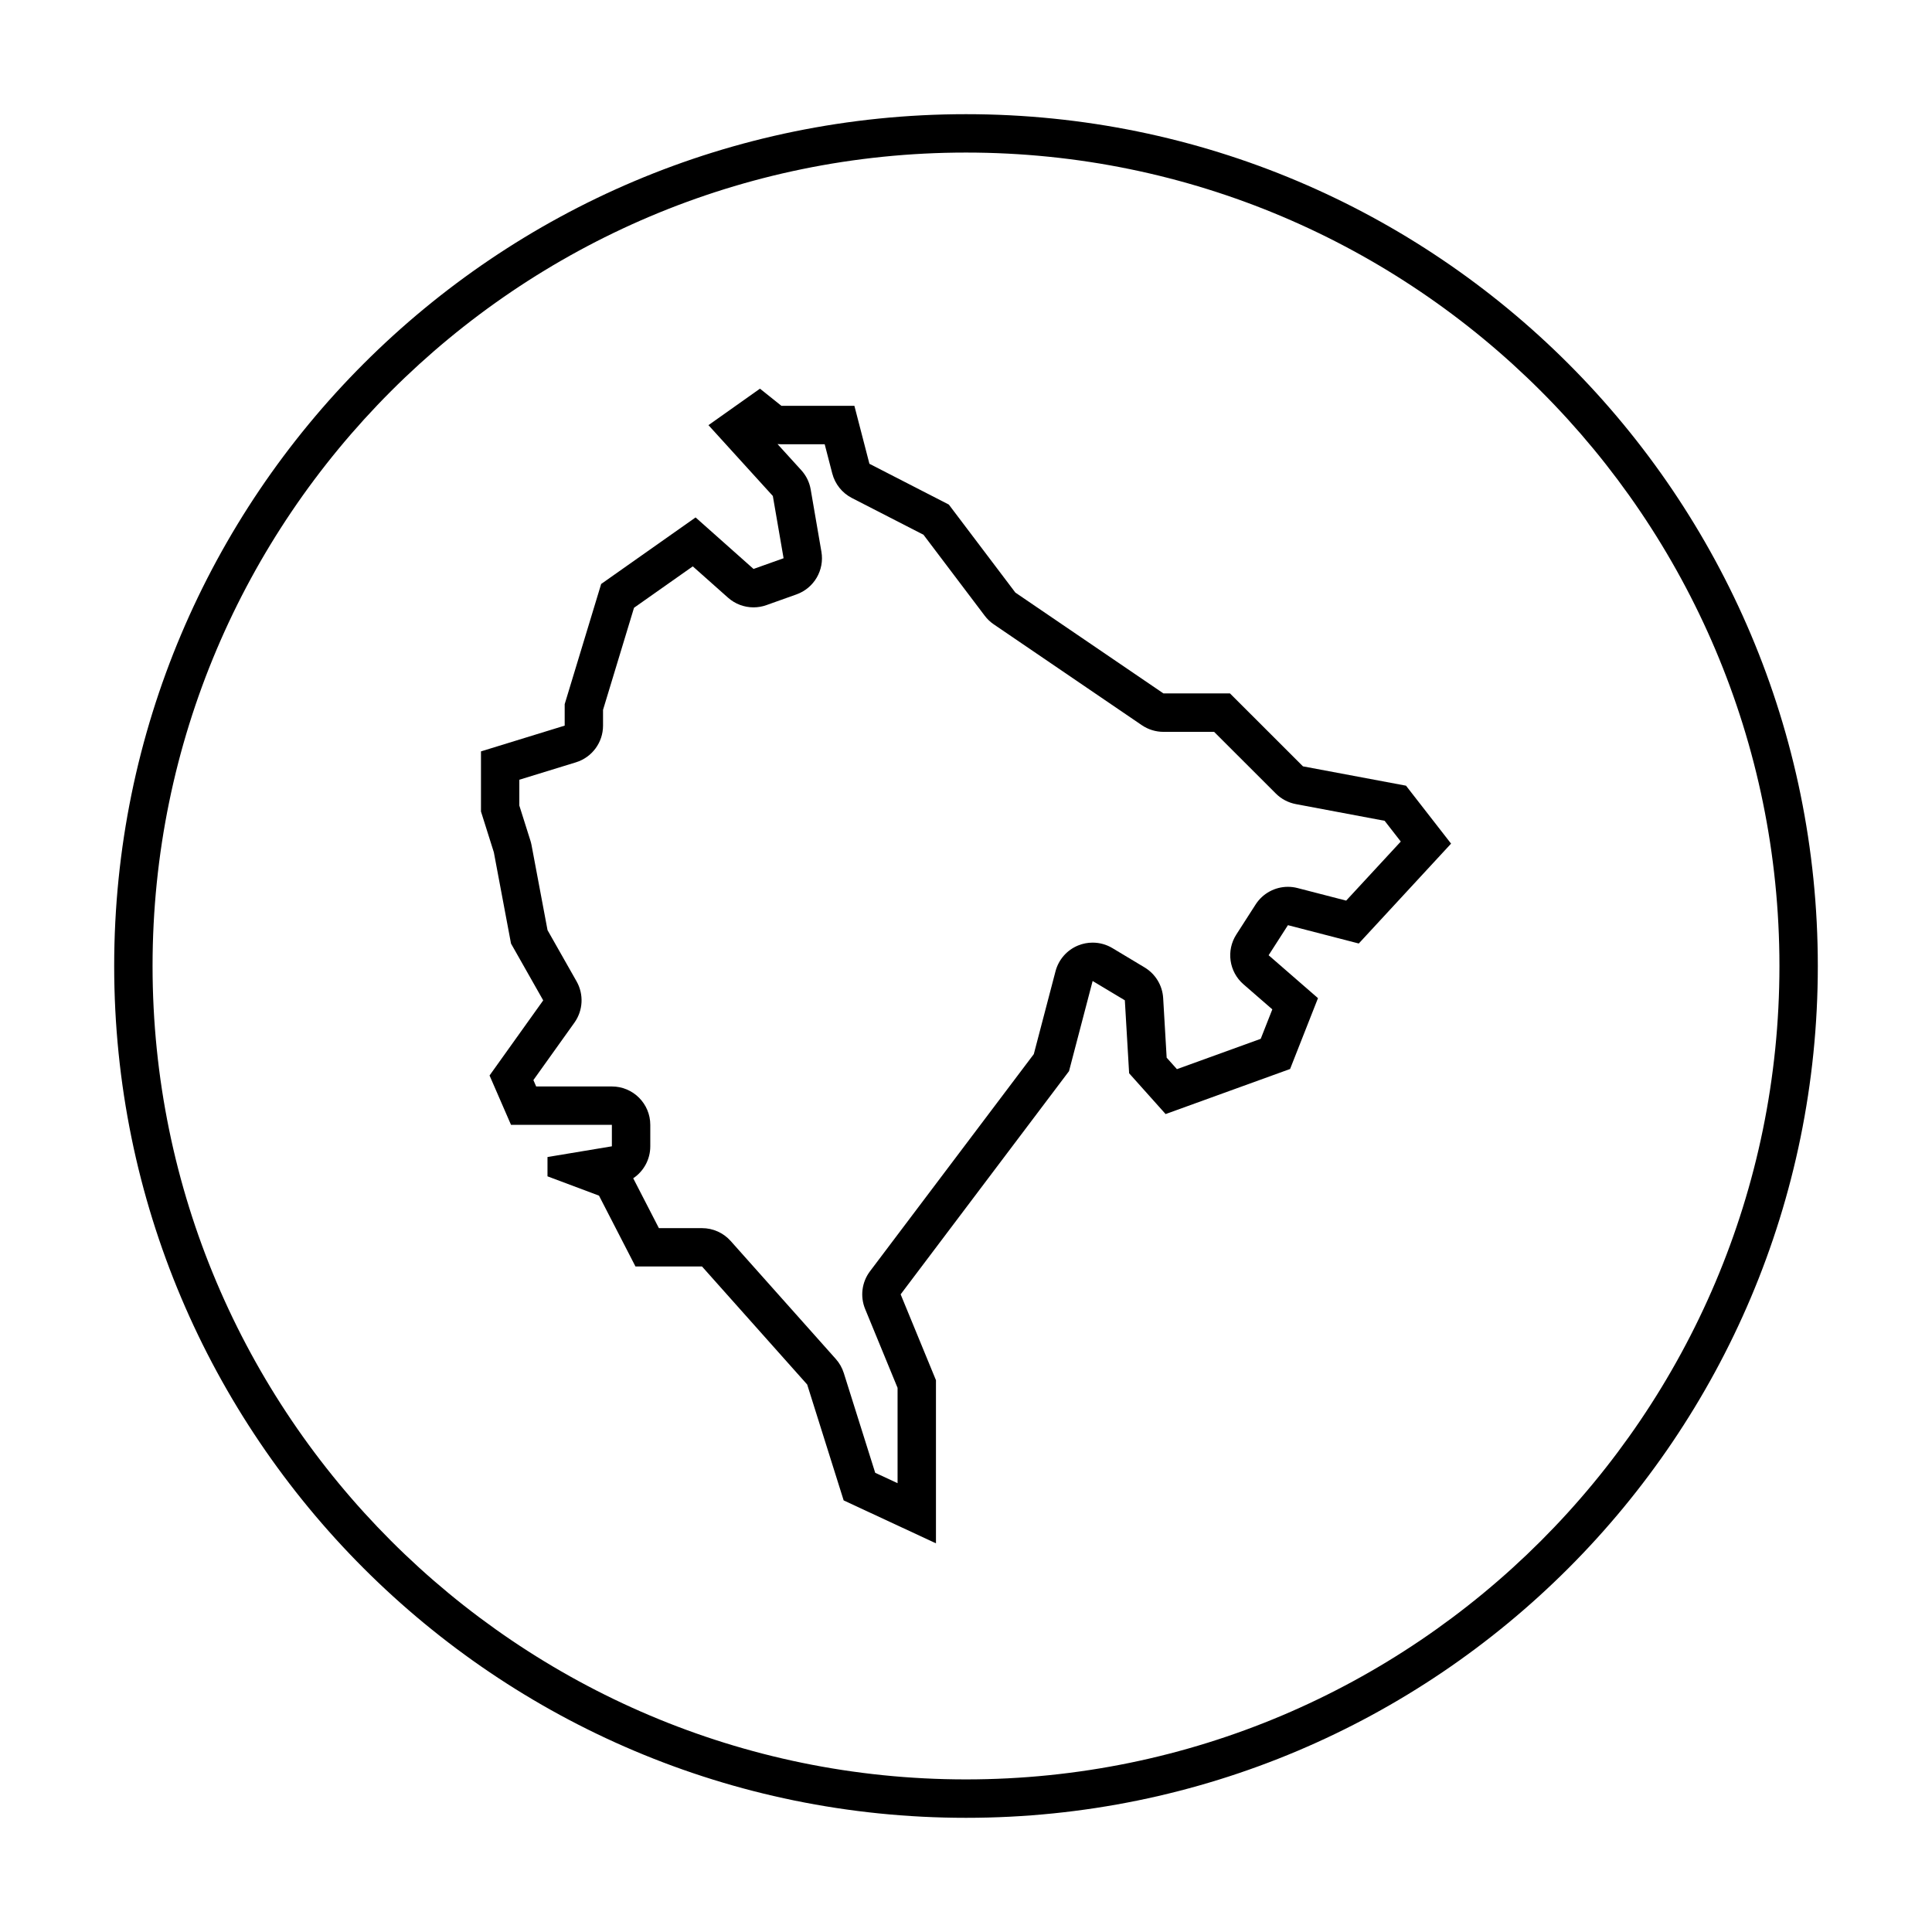 <?xml version="1.0" encoding="UTF-8"?>
<!-- Uploaded to: SVG Repo, www.svgrepo.com, Generator: SVG Repo Mixer Tools -->
<svg fill="#000000" width="800px" height="800px" version="1.1" viewBox="144 144 512 512" xmlns="http://www.w3.org/2000/svg">
 <g>
  <path d="m400 174.26c-124.68 0-225.74 101.07-225.74 225.74 0 124.67 101.07 225.74 225.74 225.74s225.74-101.07 225.74-225.74c0-124.68-101.07-225.74-225.74-225.74zm0 441.3c-118.87 0-215.57-96.699-215.57-215.56 0-118.87 96.699-215.57 215.57-215.57 118.86 0 215.57 96.703 215.57 215.57-0.004 118.86-96.703 215.56-215.57 215.56z"/>
  <path d="m489.3 347.09-19.34-19.324h-17.633l-39.246-26.73-17.633-23.32-21.043-10.809-3.981-15.355h-19.336l-5.688-4.551-13.652 9.668 17.062 18.773 2.848 16.496-7.965 2.84-15.355-13.652-25.023 17.633-9.668 31.852v5.688l-22.184 6.828v15.926l3.41 10.809 4.551 24.191 8.531 15.055-14.219 19.906 5.688 13.082h26.73v5.688l-17.062 2.84v5.117l13.648 5.117 9.668 18.773h17.633l27.871 31.281 9.668 30.711 24.461 11.375v-43.227l-9.359-22.754 44.621-59.152 6.258-23.891 8.535 5.117 1.137 19.34 9.668 10.809 32.988-11.945 7.394-18.773-13.082-11.375 5.117-7.965 18.773 4.856 24.461-26.469-11.945-15.355zm11.449 35.582-12.883-3.328c-0.848-0.223-1.703-0.328-2.551-0.328-3.406 0-6.656 1.715-8.559 4.676l-5.117 7.965c-2.734 4.254-1.93 9.863 1.883 13.18l7.656 6.656-3.074 7.805-22.207 8.039-2.719-3.039-0.926-15.793c-0.195-3.356-2.039-6.398-4.922-8.125l-8.535-5.125c-1.602-0.961-3.414-1.449-5.234-1.449-1.301 0-2.606 0.246-3.84 0.75-2.969 1.211-5.188 3.742-6 6.848l-5.75 21.945-43.414 57.551c-2.168 2.871-2.656 6.672-1.285 10l8.594 20.895v25.262l-5.926-2.754-8.324-26.434c-0.434-1.371-1.148-2.641-2.106-3.715l-27.871-31.281c-1.93-2.168-4.695-3.406-7.598-3.406h-11.426l-6.805-13.215c2.75-1.84 4.523-4.973 4.523-8.465v-5.688c0-5.617-4.555-10.176-10.176-10.176l-20.07-0.008-0.73-1.684 10.871-15.219c2.301-3.223 2.523-7.488 0.574-10.934l-7.699-13.578-4.238-22.531c-0.074-0.398-0.176-0.797-0.297-1.184l-2.941-9.309v-6.84l15-4.613c4.266-1.316 7.184-5.262 7.184-9.723v-4.176l8.211-27.059 15.574-10.973 9.332 8.293c1.895 1.684 4.309 2.57 6.762 2.57 1.148 0 2.309-0.195 3.422-0.594l7.965-2.84c4.66-1.664 7.445-6.438 6.606-11.309l-2.84-16.496c-0.328-1.91-1.195-3.684-2.5-5.113l-6.293-6.922c0.344 0.035 0.691 0.055 1.039 0.055h11.465l2.004 7.734c0.727 2.805 2.621 5.176 5.199 6.5l18.977 9.742 16.234 21.469c0.664 0.883 1.477 1.652 2.387 2.273l39.246 26.73c1.688 1.148 3.684 1.762 5.727 1.762h13.422l16.359 16.348c1.445 1.445 3.301 2.422 5.309 2.801l23.52 4.422 4.281 5.5z"/>
 </g>
</svg>